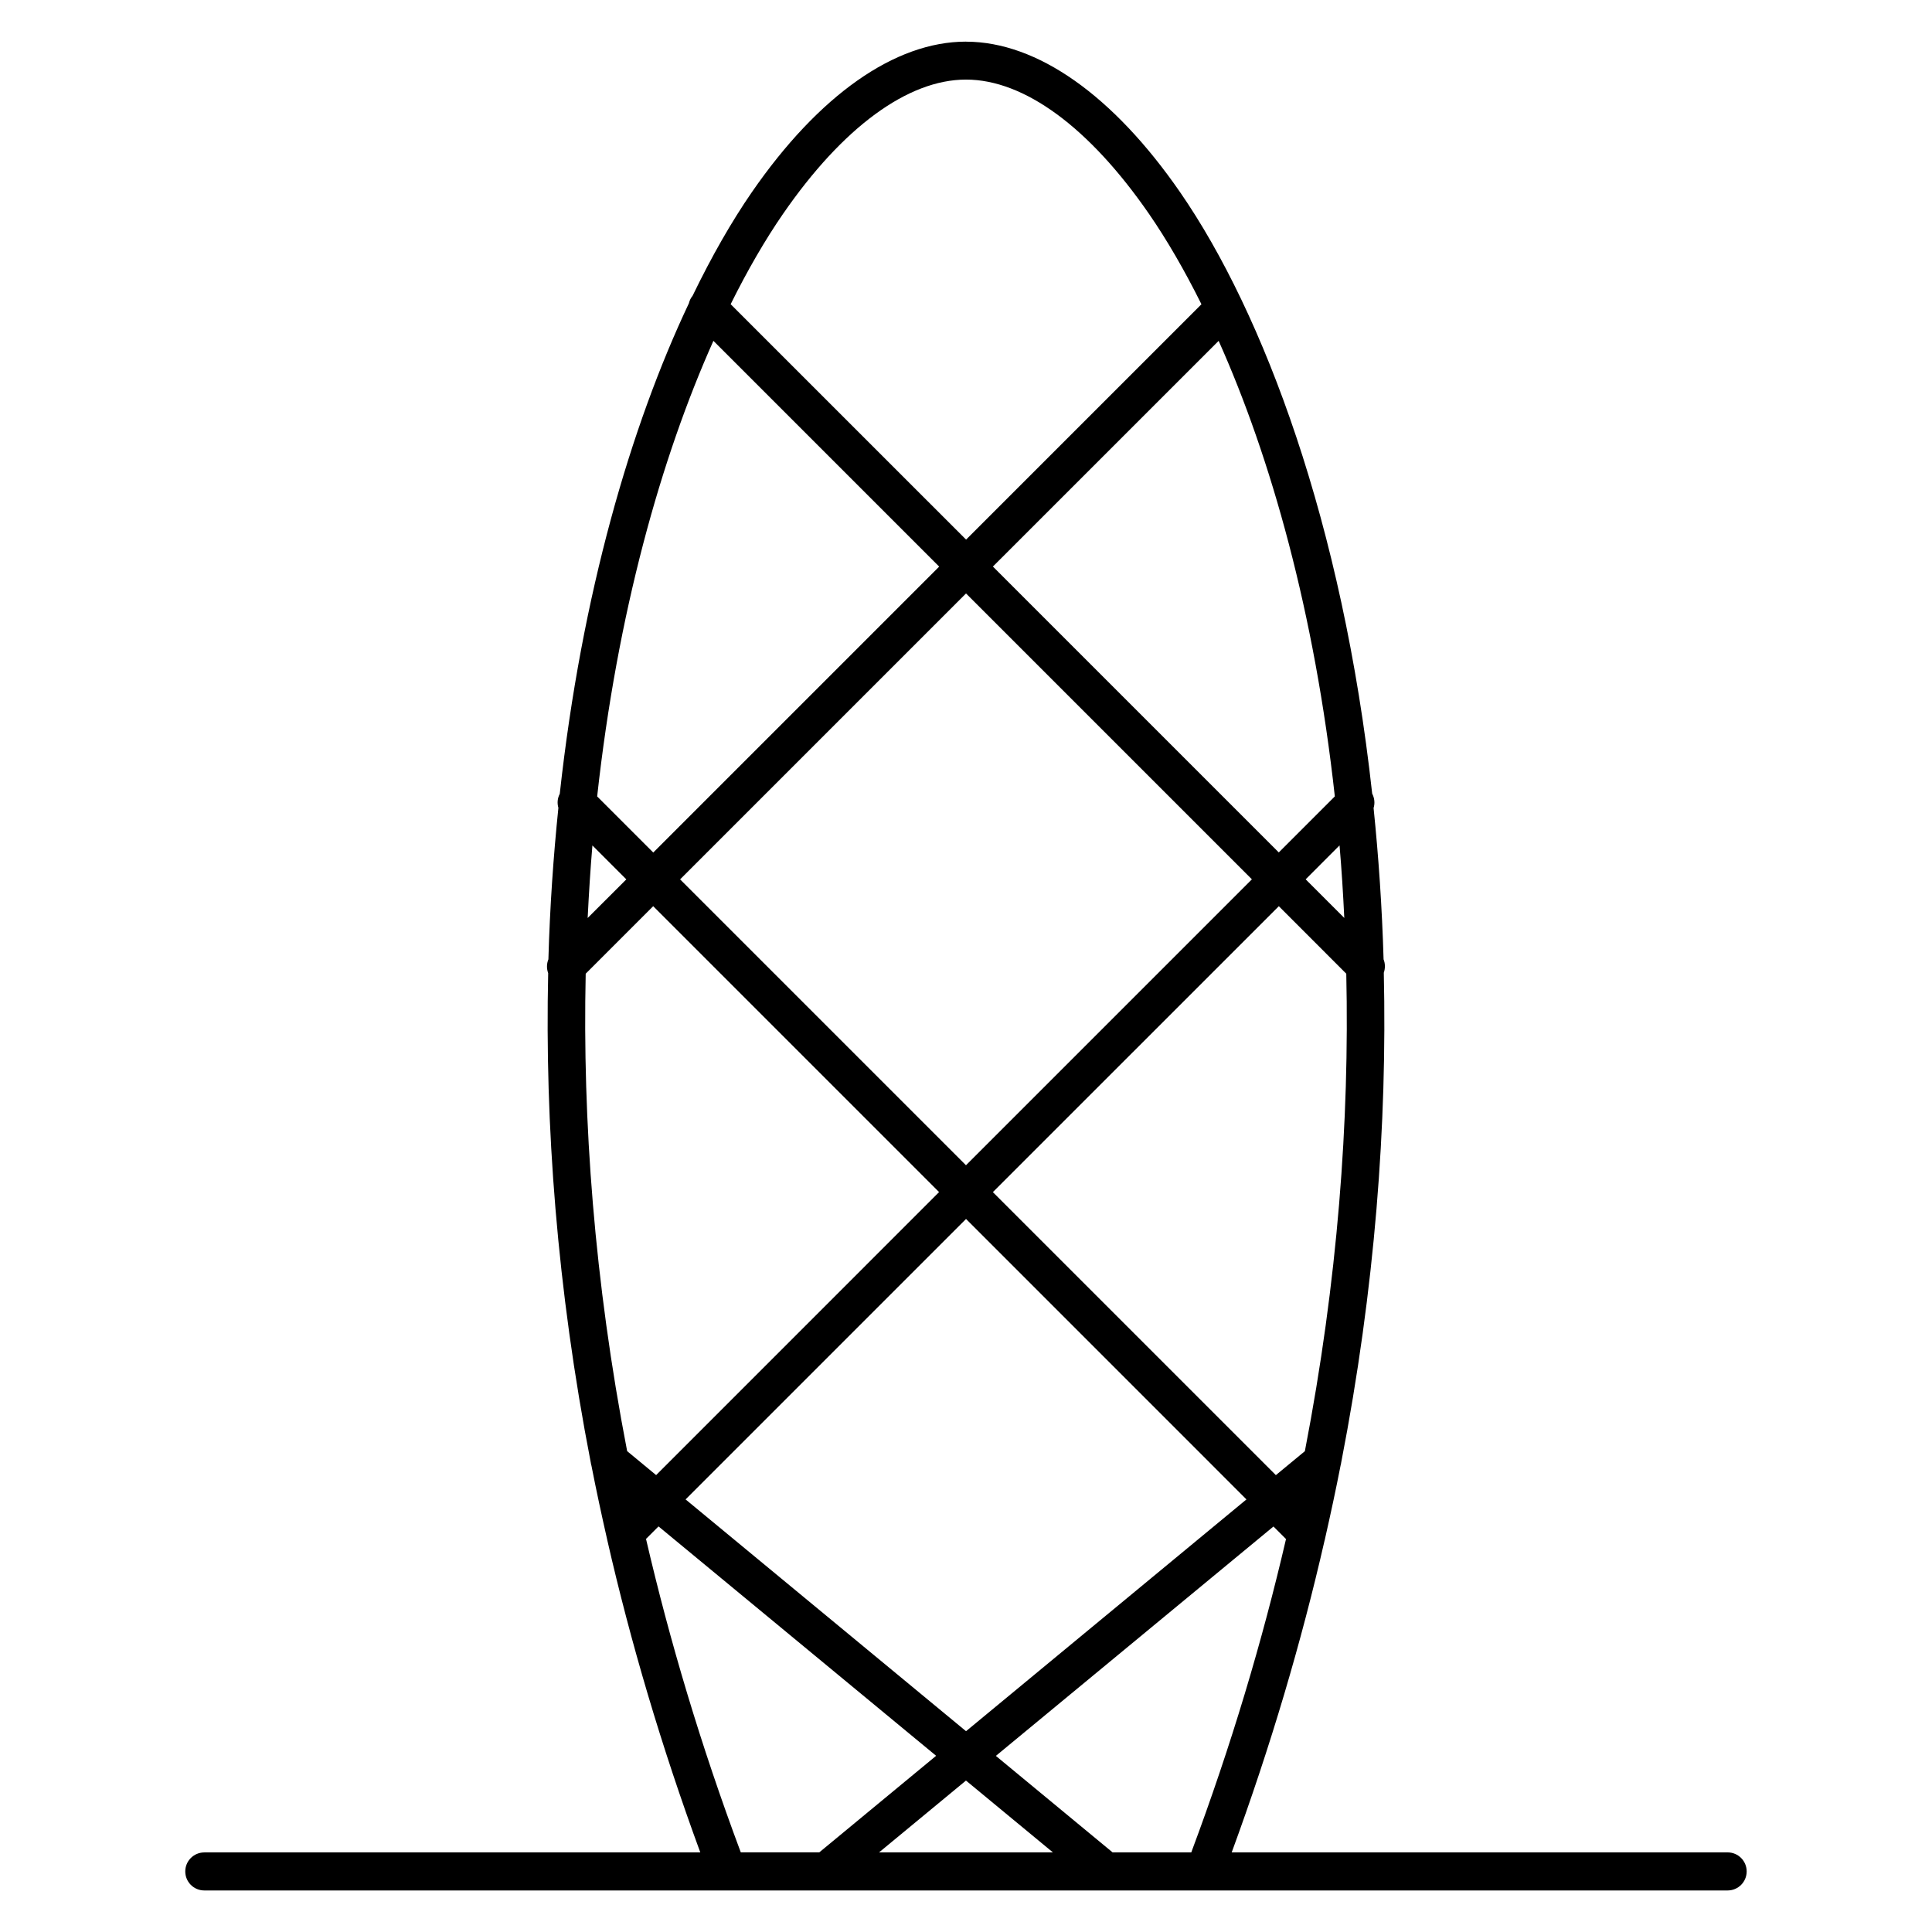 <?xml version="1.0" encoding="UTF-8"?>
<!-- Uploaded to: SVG Repo, www.svgrepo.com, Generator: SVG Repo Mixer Tools -->
<svg fill="#000000" width="800px" height="800px" version="1.1" viewBox="144 144 512 512" xmlns="http://www.w3.org/2000/svg">
 <path d="m601.86 634.91h-131.45c10.348-28.184 18.48-55.793 24.605-82.613 0.09-0.211 0.102-0.441 0.16-0.656 1.473-6.5 2.863-12.949 4.109-19.348 0.051-0.223 0.133-0.441 0.141-0.676 8.996-46.211 12.203-89.84 11.297-129.83 0.395-1.148 0.402-2.41-0.059-3.547-0.402-13.844-1.328-27.207-2.648-40.102 0.395-1.27 0.25-2.629-0.371-3.82-7.848-71.461-28.766-127.32-50.875-159.34-17.773-25.734-37.918-39.91-56.73-39.934-0.012 0-0.031-0.012-0.039-0.012-18.844 0-39.004 14.188-56.781 39.941-5.352 7.758-10.621 16.969-15.668 27.398-0.492 0.605-0.816 1.281-0.988 2.004-15.375 32.496-28.406 76.941-34.219 130-0.613 1.16-0.727 2.469-0.363 3.707-1.328 12.918-2.258 26.289-2.648 40.145-0.484 1.168-0.492 2.481-0.059 3.668-0.898 39.953 2.309 83.523 11.285 129.68 0.02 0.281 0.109 0.555 0.18 0.836 1.281 6.531 2.699 13.141 4.211 19.77v0.02c6.137 26.852 14.27 54.492 24.637 82.707l-131.45 0.004c-2.781 0-5.039 2.258-5.039 5.039s2.258 5.039 5.039 5.039h403.71c2.781 0 5.039-2.258 5.039-5.039 0.004-2.781-2.246-5.047-5.035-5.047zm-163 0-30.945-25.582 73.566-60.789 3.324 3.324c-6.258 26.945-14.508 54.695-25.109 83.047zm-15.82 0h-46.09l23.043-19.043zm-23.031-32.125-74.32-61.426 74.32-74.32 74.312 74.32zm89.797-74.211-7.688 6.348-74.996-74.996 75.781-75.773 17.875 17.887c0.867 38.934-2.258 81.453-10.973 126.54zm-187.55-173.51c5.359-48.699 16.969-89.809 30.805-120.74l59.832 59.832-75.773 75.773zm7.727 21.977-10.246 10.238c0.324-6.508 0.727-12.938 1.258-19.227zm90.023-75.773 75.762 75.762-75.773 75.773-75.762-75.762zm97.738 53.785-14.852 14.852-75.762-75.762 59.824-59.812c13.84 30.934 25.43 72.035 30.789 120.72zm1.25 12.988c0.543 6.289 0.945 12.707 1.258 19.227l-10.238-10.238zm-147.48-167.36c15.828-22.934 33.051-35.578 48.477-35.59h0.012c15.426 0 32.637 12.637 48.488 35.578 4.734 6.863 9.41 14.922 13.906 23.961l-62.371 62.371-62.391-62.383c4.477-9.023 9.145-17.074 13.879-23.938zm-52.297 201.36 17.887-17.887 75.762 75.762-74.984 75-7.68-6.348c-8.715-45.082-11.84-87.594-10.984-126.53zm15.984 149.79 3.316-3.316 73.566 60.789-30.953 25.582h-20.816c-10.605-28.352-18.859-56.102-25.113-83.055z"/>
</svg>